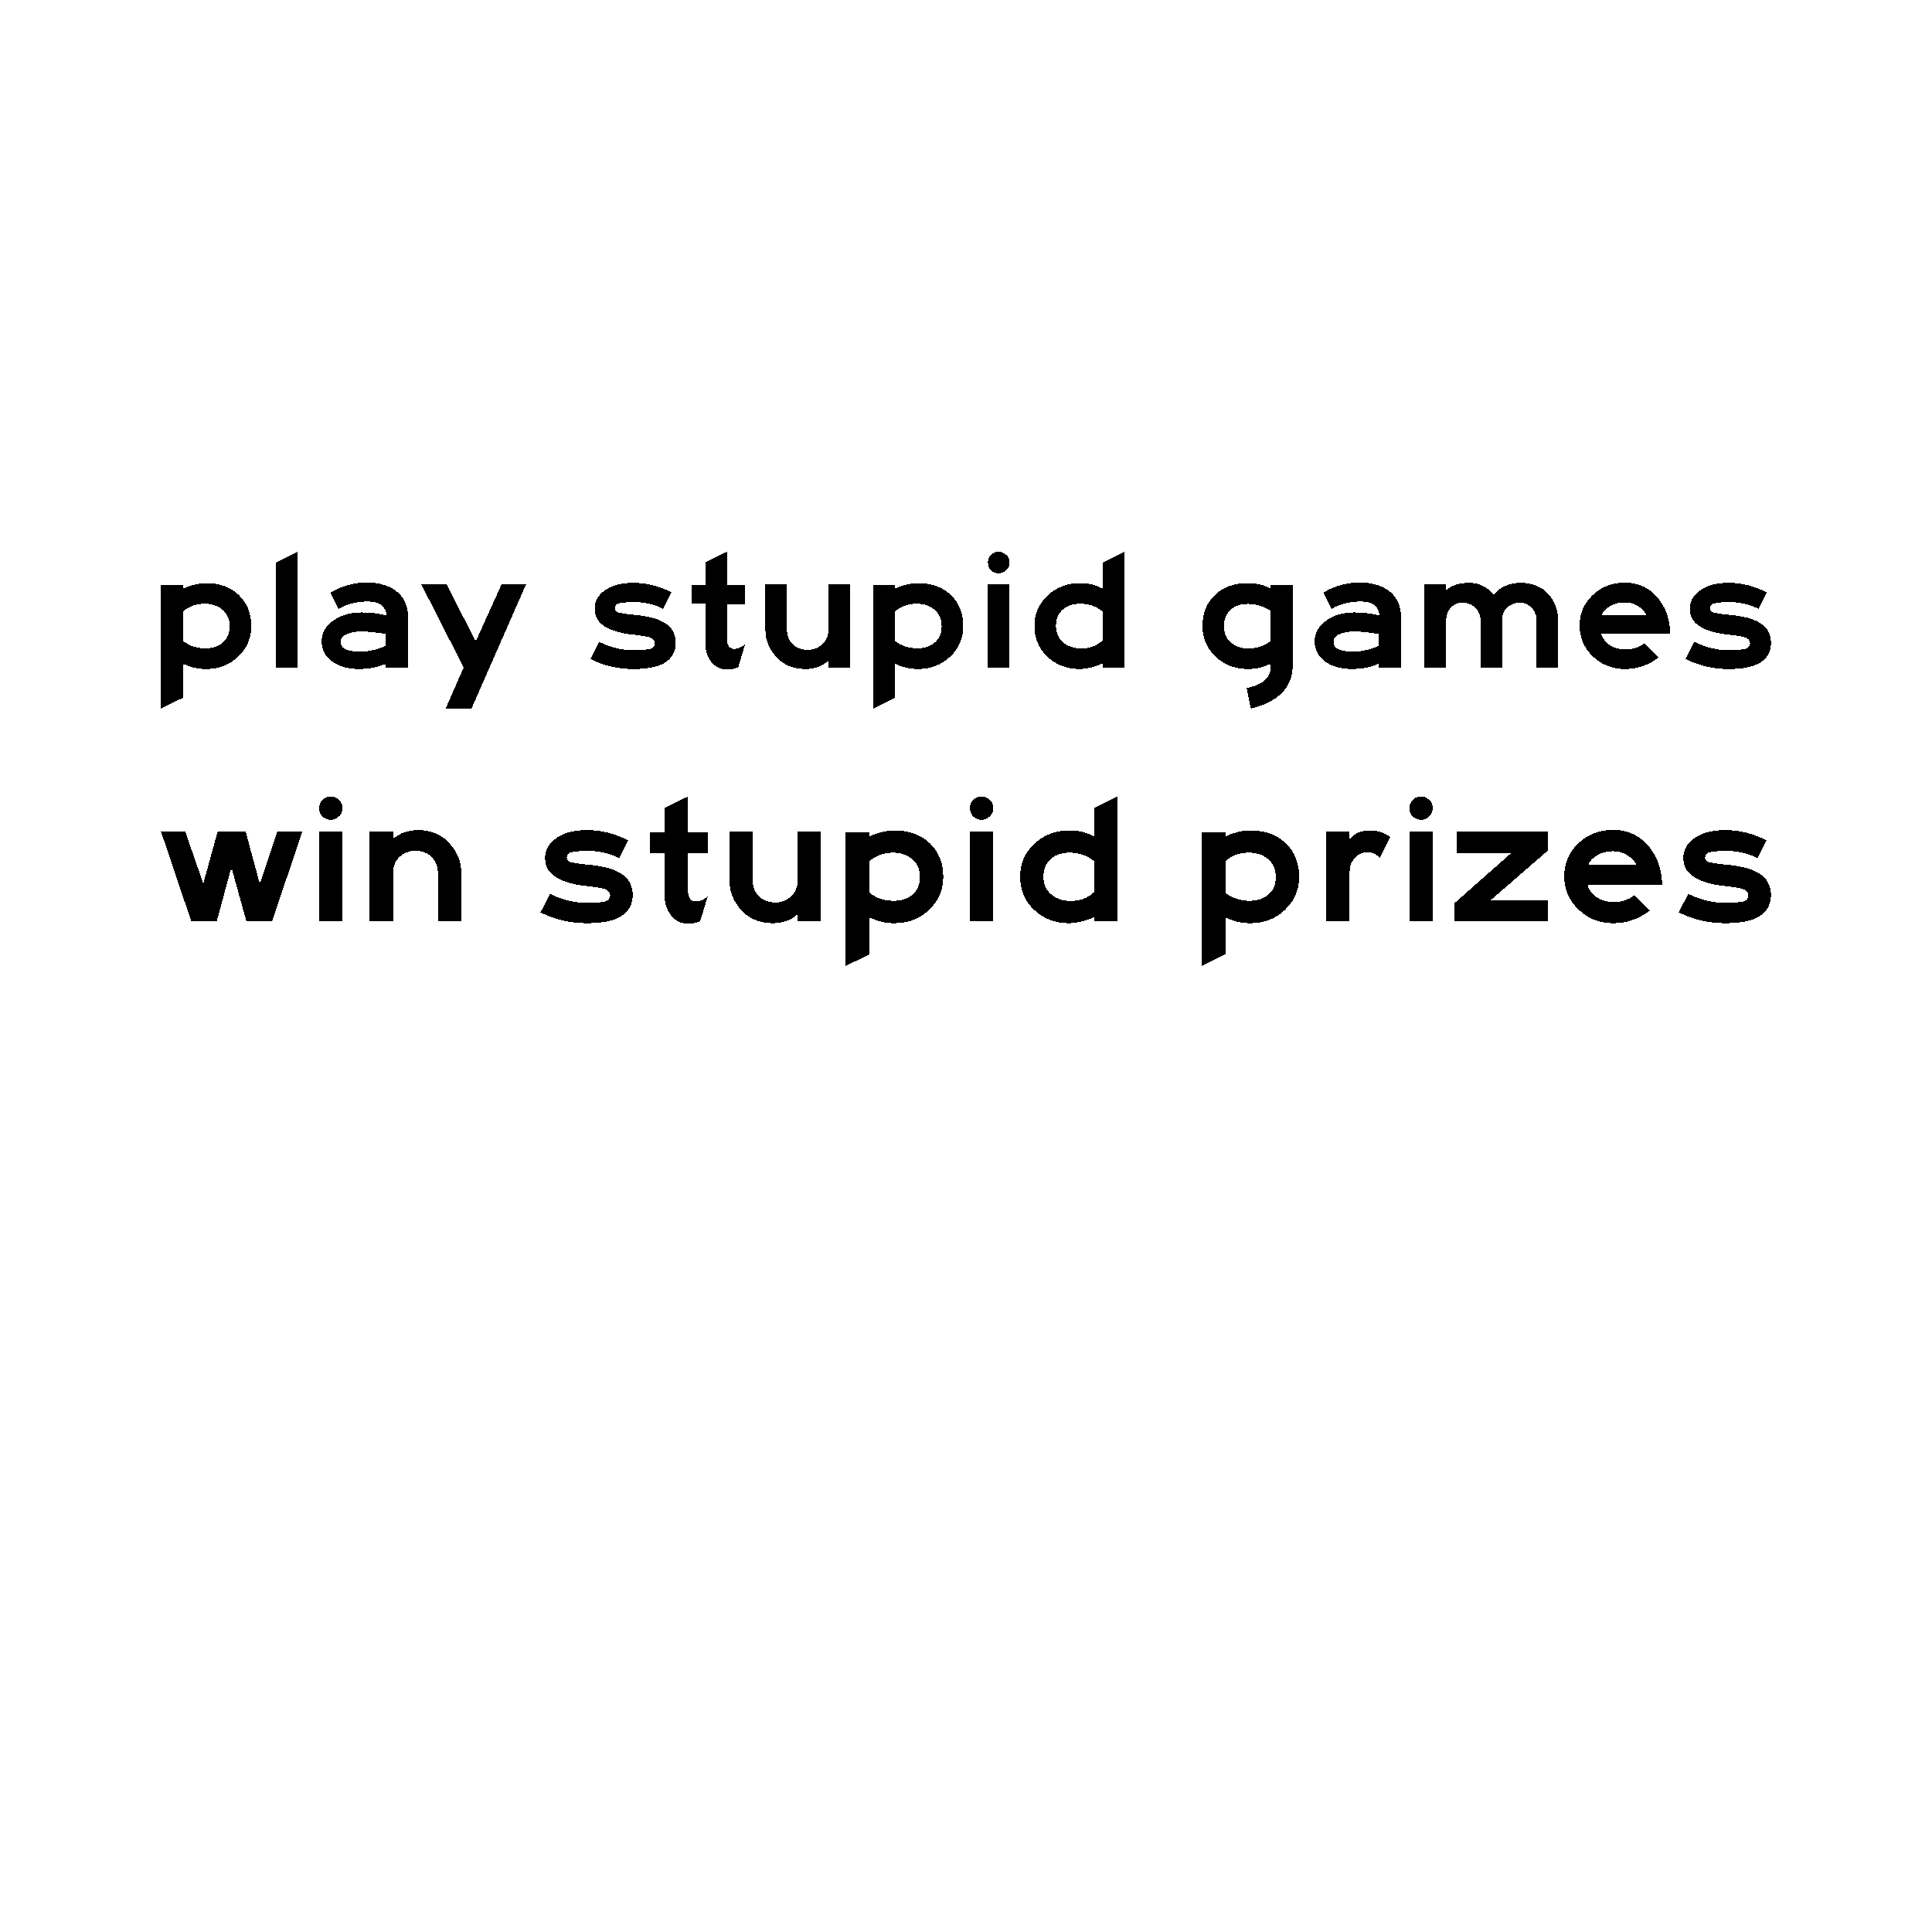 <?xml version="1.0" encoding="UTF-8"?>
<svg shape-rendering="crispEdges" version="1.1" viewBox="0 0 2400 2400" xml:space="preserve" xmlns="http://www.w3.org/2000/svg"><path d="m0 0h2400v2400h-2400z" color="#000000" color-rendering="auto" fill="#fff" fill-rule="evenodd" image-rendering="auto" shape-rendering="auto" solid-color="#000000" style="isolation:auto;mix-blend-mode:normal;paint-order:markers stroke fill"/><path d="m285.33 778.08q0-13.518-9.505-21.121-8.448-6.97-21.544-6.97-15.841 0-27.035 9.716v36.329q11.617 9.293 27.669 9.293 12.884 0 21.121-6.548 9.293-7.392 9.293-20.699zm26.824-0.422q0 22.6-16.263 38.018-16.052 15.419-39.919 15.419-15.63 0-28.725-6.759v42.454l-27.246 13.518v-153.76h27.246v5.28q3.379-2.534 10.983-4.647 8.66-2.534 16.897-2.746 26.402-0.211 42.031 15.207 14.996 14.785 14.996 38.018zm57.463 51.536h-26.824v-130.53l26.824-13.306zm109.44-27.035v-14.574q-16.052-2.957-30.837-3.168-10.349 0.211-17.742 3.379-7.392 2.957-7.181 9.293-0.422 6.759 6.759 9.716 7.392 2.746 17.319 2.746 17.319-0.422 31.682-7.392zm27.88 27.035h-27.458v-4.858q-13.095 6.336-33.16 6.759-21.121 0-34.005-9.505-12.673-9.716-12.673-24.712 0-15.63 14.151-25.768 14.151-10.349 35.484-10.349 14.996 0 30.626 3.591 0-7.392-5.703-12.25-5.703-4.858-17.953-4.858-19.432 0-35.695 9.082l-10.138-20.065q19.009-12.039 45.833-12.884 24.289 0.845 37.385 12.039 13.095 10.983 13.306 31.259zm146.53-103.28-67.799 154.4h-32.104l22.389-51.113-52.592-103.28h31.471l36.117 70.967 32.104-70.967zm186.03 72.868q-0.211 16.052-13.306 24.289-12.884 8.026-39.497 8.026-28.725 0-53.226-12.462l10.772-21.332q20.488 10.138 42.454 10.561 18.375-0.422 22.389-2.323 4.224-1.901 4.436-6.548-0.422-4.647-4.858-6.548-4.224-2.112-21.544-4.013-22.6-2.112-35.695-10.138-12.884-8.026-12.673-21.966-0.422-13.518 12.462-22.811 13.095-9.505 35.484-9.505 24.501 0 47.523 11.828l-10.349 20.488q-15.419-8.026-37.173-8.66-16.263 0.845-19.643 2.534-3.379 1.69-3.379 5.28-0.211 3.379 3.591 5.069 3.802 1.478 20.065 3.168 27.035 2.323 39.497 10.772 12.462 8.237 12.673 24.289zm86.161 1.478-8.66 28.725q-6.97 2.746-13.518 2.746-12.25 0-19.854-9.505-7.392-9.505-7.392-22.389v-49.635h-16.897v-23.656h16.897v-27.88l26.824-13.306v41.186h22.811v24.078h-22.811v44.143q0.211 5.28 2.534 8.448 2.534 2.957 6.759 2.957 6.759-0.422 13.306-5.914zm25.147-74.347h26.824v57.027q0 9.927 6.97 17.108 7.181 7.181 18.798 7.181 10.138 0.211 17.742-6.548 7.815-6.97 8.026-18.587v-56.183h26.824v103.28h-26.824v-8.448q-11.194 10.349-29.147 10.349-22.811-0.422-36.117-15.419-13.095-14.996-13.095-32.738zm218.98 52.169q0-13.518-9.505-21.121-8.448-6.97-21.544-6.97-15.841 0-27.035 9.716v36.329q11.617 9.293 27.669 9.293 12.884 0 21.121-6.548 9.293-7.392 9.293-20.699zm26.824-0.422q0 22.6-16.263 38.018-16.052 15.419-39.919 15.419-15.63 0-28.725-6.759v42.454l-27.246 13.518v-153.76h27.246v5.28q3.379-2.534 10.983-4.647 8.66-2.534 16.897-2.746 26.402-0.211 42.031 15.207 14.996 14.785 14.996 38.018zm57.463 51.536h-26.824v-103.28h26.824zm0-130.53q0 6.125-4.224 9.716-4.224 3.802-9.293 3.802-5.28 0-9.293-3.591-4.013-3.802-4.013-9.927 0-5.492 3.802-9.293 4.013-4.013 9.505-4.013 5.069 0 9.293 3.802 4.224 3.591 4.224 9.505zm115.78 61.04q-11.617-9.716-27.88-9.716-12.884 0-20.91 6.548-9.293 7.392-9.293 21.121 0 13.095 9.716 20.91 8.66 6.97 21.755 6.97 16.052 0 26.613-10.138zm27.246 69.489h-26.824q0-5.492-0.422-5.492-3.802 2.746-12.884 5.069-9.082 2.323-15.841 2.323-23.867 0-40.13-15.419-16.052-15.419-16.052-38.018 0-22.389 16.263-37.807 16.475-15.419 40.342-15.419 16.475 0 28.302 6.97v-32.527l27.246-13.518zm181.49-33.16v-37.385q-13.729-8.448-28.302-8.448-12.884 0-21.121 6.759-8.66 7.604-8.66 21.121 0 13.306 9.293 20.699 8.448 6.759 21.121 6.759 16.052 0 27.669-9.505zm27.246-69.489v102.65q-1.901 38.652-51.958 51.113l-5.28-25.557q28.936-5.914 29.992-25.557v-4.858q-13.095 6.759-28.302 6.759-23.867 0-40.342-15.419-16.263-15.419-16.263-38.018 0-23.233 15.207-38.229 15.419-15.207 41.82-14.996 18.164 0.211 27.88 7.392v-5.28zm106.68 75.614v-14.574q-16.052-2.957-30.837-3.168-10.349 0.211-17.742 3.379-7.392 2.957-7.181 9.293-0.422 6.759 6.759 9.716 7.392 2.746 17.319 2.746 17.319-0.422 31.682-7.392zm27.88 27.035h-27.458v-4.858q-13.095 6.336-33.16 6.759-21.121 0-34.005-9.505-12.673-9.716-12.673-24.712 0-15.63 14.151-25.768 14.151-10.349 35.484-10.349 14.996 0 30.626 3.591 0-7.392-5.703-12.25-5.703-4.858-17.953-4.858-19.432 0-35.695 9.082l-10.138-20.065q19.009-12.039 45.833-12.884 24.289 0.845 37.385 12.039 13.095 10.983 13.306 31.259zm195.32 0h-26.824v-57.027q0.211-10.138-5.914-16.686-6.125-6.759-14.785-6.759-9.293 0-16.052 6.125-6.548 6.125-6.336 17.319v57.027h-26.402v-57.027q0-10.561-6.548-16.897-6.336-6.548-15.841-6.548-9.082 0-14.785 6.125-5.703 6.125-5.914 17.319v57.027h-26.824v-103.28h26.824v7.392q10.561-9.293 28.514-9.293 18.798 0 30.626 14.785 12.673-14.785 34.428-14.785 20.91 0.422 33.372 13.729 12.462 13.306 12.462 34.428zm109.31-65.476q-2.534-5.703-9.927-10.561-7.392-4.858-17.108-4.858-10.561 0.211-18.375 5.069-7.815 4.858-9.505 10.349zm29.781 23.656h-85.541q1.267 6.759 9.293 13.095 8.026 6.125 19.643 6.125 14.151 0.634 24.501-7.604l17.742 17.742q-18.798 14.362-42.031 14.362-23.445 0-39.919-15.841-16.263-15.841-16.263-38.229 0-22.389 16.263-37.807 16.263-15.419 39.919-15.419 24.712 0 40.342 18.164 15.63 18.164 16.052 45.411zm125.2 11.405q-0.211 16.052-13.306 24.289-12.884 8.026-39.497 8.026-28.725 0-53.226-12.462l10.772-21.332q20.488 10.138 42.454 10.561 18.375-0.422 22.389-2.323 4.224-1.901 4.436-6.548-0.422-4.647-4.858-6.548-4.224-2.112-21.544-4.013-22.6-2.112-35.695-10.138-12.884-8.026-12.673-21.966-0.422-13.518 12.462-22.811 13.095-9.505 35.484-9.505 24.501 0 47.523 11.828l-10.349 20.488q-15.419-8.026-37.173-8.66-16.263 0.845-19.643 2.534-3.379 1.69-3.379 5.28-0.211 3.379 3.591 5.069 3.802 1.478 20.065 3.168 27.035 2.323 39.497 10.772 12.462 8.237 12.673 24.289zm-1824.5 234.43-37.648 111.58h-31.716l-18.71-67.539-18.254 67.539h-31.488l-37.648-111.58h30.119l22.361 64.344 17.797-64.344h34.91l17.569 65.029 21.448-65.029zm49.952 111.58h-28.978v-111.58h28.978zm0-141.01q0 6.617-4.563 10.496-4.563 4.107-10.04 4.107-5.704 0-10.04-3.879-4.335-4.107-4.335-10.724 0-5.933 4.107-10.04 4.335-4.335 10.268-4.335 5.476 0 10.04 4.107 4.563 3.879 4.563 10.268zm147.43 141.01h-28.978v-61.606q0-10.724-7.758-18.482-7.53-7.758-20.079-7.758-10.952-0.228-19.395 7.301-8.214 7.301-8.442 19.851v60.694h-28.978v-111.58h28.978v9.127q12.093-11.18 31.488-11.18 24.643 0.456 38.789 16.657 14.375 16.2 14.375 35.367zm213.11-32.857q-0.228 17.341-14.375 26.24-13.918 8.671-42.668 8.671-31.031 0-57.499-13.462l11.637-23.045q22.133 10.952 45.863 11.409 19.851-0.456 24.186-2.51 4.563-2.054 4.792-7.073-0.456-5.02-5.248-7.073-4.563-2.282-23.274-4.335-24.414-2.282-38.561-10.952-13.918-8.671-13.69-23.73-0.456-14.603 13.462-24.643 14.147-10.268 38.333-10.268 26.468 0 51.339 12.778l-11.18 22.133q-16.657-8.671-40.158-9.355-17.569 0.913-21.22 2.738-3.651 1.825-3.651 5.704-0.228 3.651 3.879 5.476 4.107 1.597 21.676 3.423 29.206 2.51 42.668 11.637 13.462 8.899 13.69 26.24zm93.08 1.597-9.355 31.031q-7.53 2.966-14.603 2.966-13.234 0-21.448-10.268-7.986-10.268-7.986-24.186v-53.62h-18.254v-25.555h18.254v-30.119l28.978-14.375v44.493h24.643v26.012h-24.643v47.688q0.228 5.704 2.738 9.127 2.738 3.194 7.301 3.194 7.301-0.456 14.375-6.389zm27.167-80.316h28.978v61.606q0 10.724 7.53 18.482 7.758 7.758 20.307 7.758 10.952 0.228 19.166-7.073 8.442-7.53 8.671-20.079v-60.694h28.978v111.58h-28.978v-9.127q-12.093 11.18-31.488 11.18-24.643-0.456-39.017-16.657-14.147-16.2-14.147-35.367zm236.56 56.358q0-14.603-10.268-22.817-9.127-7.53-23.274-7.53-17.113 0-29.206 10.496v39.246q12.549 10.04 29.89 10.04 13.918 0 22.817-7.073 10.04-7.986 10.04-22.361zm28.978-0.456q0 24.414-17.569 41.071-17.341 16.657-43.124 16.657-16.885 0-31.031-7.301v45.863l-29.434 14.603v-166.11h29.434v5.704q3.651-2.738 11.865-5.02 9.355-2.738 18.254-2.966 28.521-0.228 45.406 16.428 16.2 15.972 16.2 41.071zm62.077 55.674h-28.978v-111.58h28.978zm0-141.01q0 6.617-4.563 10.496-4.563 4.107-10.04 4.107-5.704 0-10.04-3.879-4.335-4.107-4.335-10.724 0-5.933 4.107-10.04 4.335-4.335 10.268-4.335 5.476 0 10.04 4.107 4.563 3.879 4.563 10.268zm125.07 65.942q-12.549-10.496-30.119-10.496-13.918 0-22.589 7.073-10.04 7.986-10.04 22.817 0 14.147 10.496 22.589 9.355 7.53 23.502 7.53 17.341 0 28.75-10.952zm29.434 75.068h-28.978q0-5.933-0.456-5.933-4.107 2.966-13.918 5.476-9.811 2.51-17.113 2.51-25.783 0-43.353-16.657-17.341-16.657-17.341-41.071 0-24.186 17.569-40.843 17.797-16.657 43.581-16.657 17.797 0 30.575 7.53v-35.138l29.434-14.603zm196.52-55.218q0-14.603-10.268-22.817-9.127-7.53-23.274-7.53-17.113 0-29.206 10.496v39.246q12.549 10.04 29.89 10.04 13.918 0 22.817-7.073 10.04-7.986 10.04-22.361zm28.978-0.456q0 24.414-17.569 41.071-17.341 16.657-43.124 16.657-16.885 0-31.031-7.301v45.863l-29.434 14.603v-166.11h29.434v5.704q3.651-2.738 11.865-5.02 9.355-2.738 18.254-2.966 28.521-0.228 45.406 16.428 16.2 15.972 16.2 41.071zm113.19-49.285-13.006 26.012q-5.704-7.073-15.288-7.073-9.811 0-16.2 7.53-6.161 7.301-5.933 17.113v61.378h-29.434v-111.58h29.434v9.127q8.899-10.724 25.327-10.724 14.375 0 25.099 8.214zm52.725 104.96h-28.978v-111.58h28.978zm0-141.01q0 6.617-4.563 10.496-4.563 4.107-10.04 4.107-5.704 0-10.04-3.879-4.335-4.107-4.335-10.724 0-5.933 4.107-10.04 4.335-4.335 10.268-4.335 5.476 0 10.04 4.107 4.563 3.879 4.563 10.268zm142.87 141.01h-116.37v-22.361l70.505-62.291h-66.854v-26.924h112.72v23.502l-71.19 61.835h71.19zm109.96-70.733q-2.738-6.161-10.724-11.409-7.986-5.248-18.482-5.248-11.409 0.228-19.851 5.476-8.442 5.248-10.268 11.18zm32.172 25.555h-92.41q1.369 7.301 10.04 14.147 8.671 6.617 21.22 6.617 15.288 0.685 26.468-8.214l19.166 19.166q-20.307 15.516-45.406 15.516-25.327 0-43.124-17.113-17.569-17.113-17.569-41.299 0-24.186 17.569-40.843 17.569-16.657 43.124-16.657 26.696 0 43.581 19.623 16.885 19.623 17.341 49.057zm135.25 12.321q-0.228 17.341-14.375 26.24-13.918 8.671-42.668 8.671-31.031 0-57.499-13.462l11.637-23.045q22.133 10.952 45.863 11.409 19.851-0.456 24.186-2.51 4.563-2.054 4.792-7.073-0.456-5.02-5.248-7.073-4.563-2.282-23.274-4.335-24.414-2.282-38.561-10.952-13.918-8.671-13.69-23.73-0.456-14.603 13.462-24.643 14.147-10.268 38.333-10.268 26.468 0 51.339 12.778l-11.18 22.133q-16.657-8.671-40.158-9.355-17.569 0.913-21.22 2.738-3.651 1.825-3.651 5.704-0.228 3.651 3.879 5.476 4.107 1.597 21.676 3.423 29.206 2.51 42.668 11.637 13.462 8.899 13.69 26.24z"/></svg>
